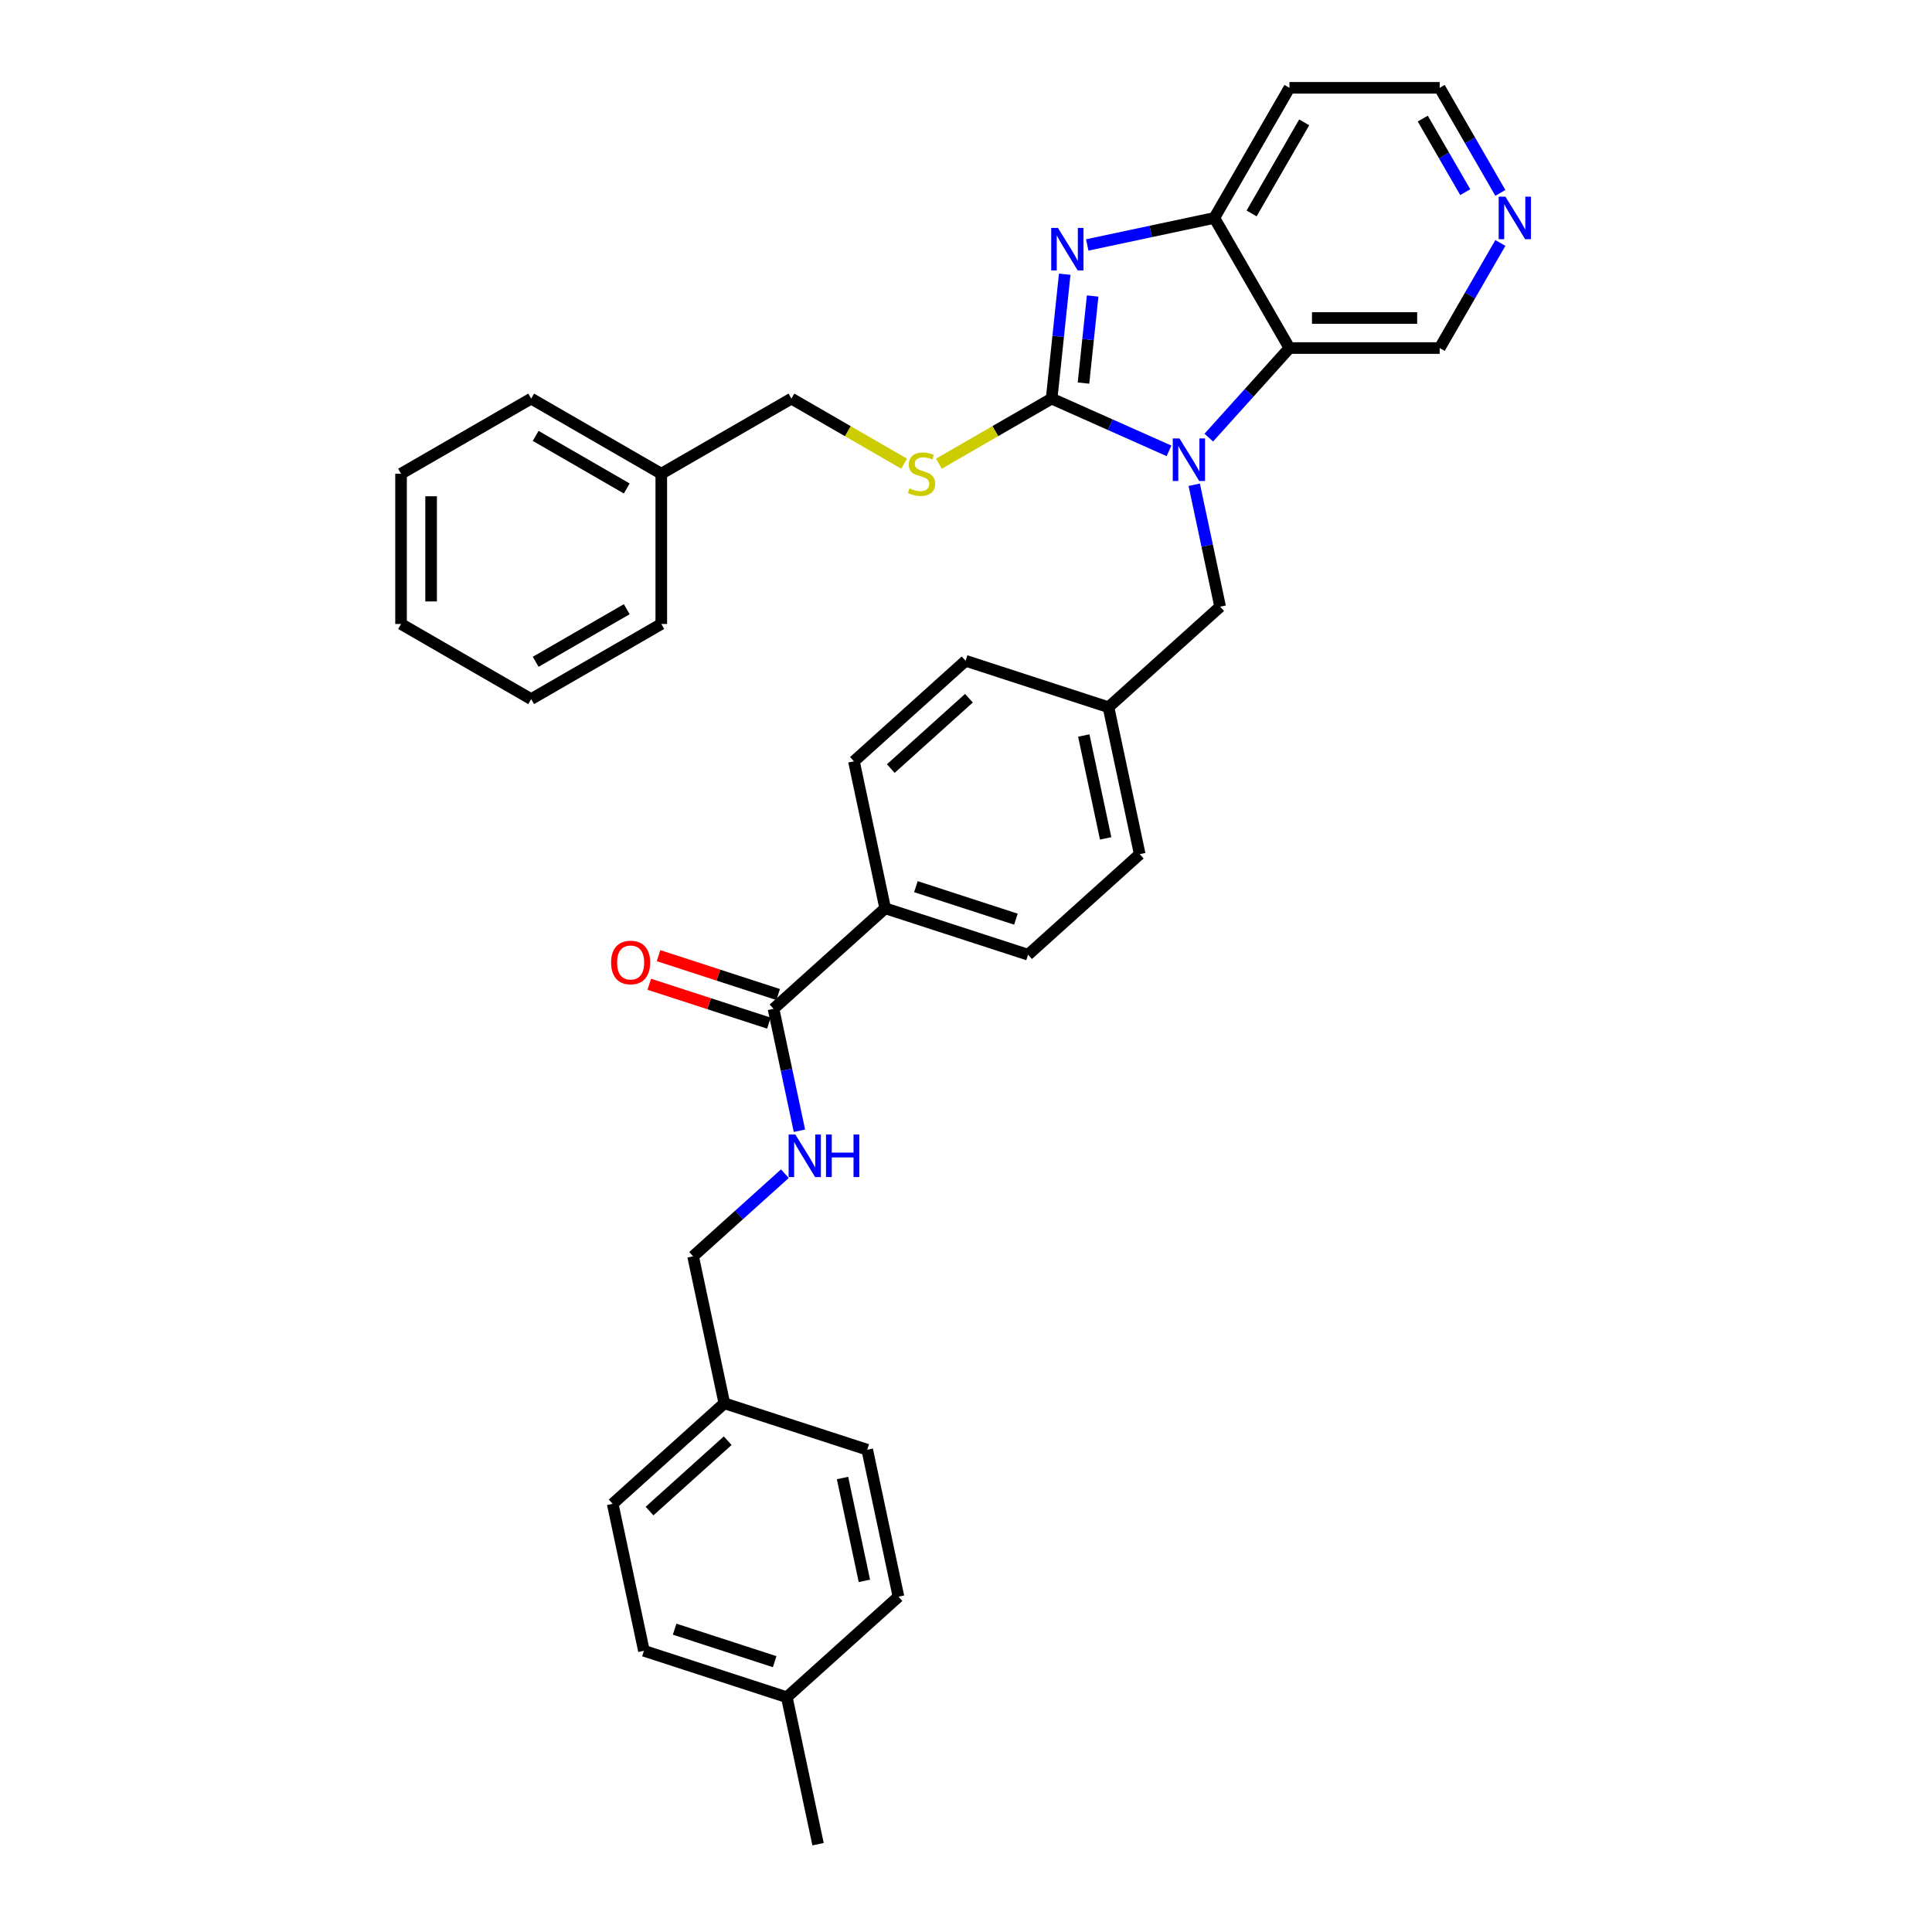 <?xml version='1.0' encoding='iso-8859-1'?>
<svg version='1.1' baseProfile='full'
              xmlns='http://www.w3.org/2000/svg'
                      xmlns:rdkit='http://www.rdkit.org/xml'
                      xmlns:xlink='http://www.w3.org/1999/xlink'
                  xml:space='preserve'
width='1000px' height='1000px' viewBox='0 0 1000 1000'>
<!-- END OF HEADER -->
<rect style='opacity:1.0;fill:#FFFFFF;stroke:none' width='1000' height='1000' x='0' y='0'> </rect>
<path class='bond-0' d='M 544.33,206.315 L 574.704,219.839' style='fill:none;fill-rule:evenodd;stroke:#000000;stroke-width:6px;stroke-linecap:butt;stroke-linejoin:miter;stroke-opacity:1' />
<path class='bond-0' d='M 574.704,219.839 L 605.078,233.362' style='fill:none;fill-rule:evenodd;stroke:#0000FF;stroke-width:6px;stroke-linecap:butt;stroke-linejoin:miter;stroke-opacity:1' />
<path class='bond-1' d='M 544.33,206.315 L 547.714,174.122' style='fill:none;fill-rule:evenodd;stroke:#000000;stroke-width:6px;stroke-linecap:butt;stroke-linejoin:miter;stroke-opacity:1' />
<path class='bond-1' d='M 547.714,174.122 L 551.097,141.929' style='fill:none;fill-rule:evenodd;stroke:#0000FF;stroke-width:6px;stroke-linecap:butt;stroke-linejoin:miter;stroke-opacity:1' />
<path class='bond-1' d='M 560.813,198.283 L 563.182,175.748' style='fill:none;fill-rule:evenodd;stroke:#000000;stroke-width:6px;stroke-linecap:butt;stroke-linejoin:miter;stroke-opacity:1' />
<path class='bond-1' d='M 563.182,175.748 L 565.551,153.213' style='fill:none;fill-rule:evenodd;stroke:#0000FF;stroke-width:6px;stroke-linecap:butt;stroke-linejoin:miter;stroke-opacity:1' />
<path class='bond-5' d='M 544.33,206.315 L 515.158,223.158' style='fill:none;fill-rule:evenodd;stroke:#000000;stroke-width:6px;stroke-linecap:butt;stroke-linejoin:miter;stroke-opacity:1' />
<path class='bond-5' d='M 515.158,223.158 L 485.986,240' style='fill:none;fill-rule:evenodd;stroke:#CCCC00;stroke-width:6px;stroke-linecap:butt;stroke-linejoin:miter;stroke-opacity:1' />
<path class='bond-2' d='M 625.671,226.511 L 646.542,203.332' style='fill:none;fill-rule:evenodd;stroke:#0000FF;stroke-width:6px;stroke-linecap:butt;stroke-linejoin:miter;stroke-opacity:1' />
<path class='bond-2' d='M 646.542,203.332 L 667.412,180.153' style='fill:none;fill-rule:evenodd;stroke:#000000;stroke-width:6px;stroke-linecap:butt;stroke-linejoin:miter;stroke-opacity:1' />
<path class='bond-6' d='M 618.129,250.903 L 624.836,282.459' style='fill:none;fill-rule:evenodd;stroke:#0000FF;stroke-width:6px;stroke-linecap:butt;stroke-linejoin:miter;stroke-opacity:1' />
<path class='bond-6' d='M 624.836,282.459 L 631.544,314.015' style='fill:none;fill-rule:evenodd;stroke:#000000;stroke-width:6px;stroke-linecap:butt;stroke-linejoin:miter;stroke-opacity:1' />
<path class='bond-3' d='M 562.755,126.784 L 595.642,119.794' style='fill:none;fill-rule:evenodd;stroke:#0000FF;stroke-width:6px;stroke-linecap:butt;stroke-linejoin:miter;stroke-opacity:1' />
<path class='bond-3' d='M 595.642,119.794 L 628.528,112.804' style='fill:none;fill-rule:evenodd;stroke:#000000;stroke-width:6px;stroke-linecap:butt;stroke-linejoin:miter;stroke-opacity:1' />
<path class='bond-14' d='M 667.412,180.153 L 745.18,180.153' style='fill:none;fill-rule:evenodd;stroke:#000000;stroke-width:6px;stroke-linecap:butt;stroke-linejoin:miter;stroke-opacity:1' />
<path class='bond-14' d='M 679.077,164.6 L 733.515,164.6' style='fill:none;fill-rule:evenodd;stroke:#000000;stroke-width:6px;stroke-linecap:butt;stroke-linejoin:miter;stroke-opacity:1' />
<path class='bond-34' d='M 667.412,180.153 L 628.528,112.804' style='fill:none;fill-rule:evenodd;stroke:#000000;stroke-width:6px;stroke-linecap:butt;stroke-linejoin:miter;stroke-opacity:1' />
<path class='bond-13' d='M 628.528,112.804 L 667.412,45.455' style='fill:none;fill-rule:evenodd;stroke:#000000;stroke-width:6px;stroke-linecap:butt;stroke-linejoin:miter;stroke-opacity:1' />
<path class='bond-13' d='M 647.83,110.478 L 675.049,63.334' style='fill:none;fill-rule:evenodd;stroke:#000000;stroke-width:6px;stroke-linecap:butt;stroke-linejoin:miter;stroke-opacity:1' />
<path class='bond-4' d='M 400.371,522.164 L 458.164,470.127' style='fill:none;fill-rule:evenodd;stroke:#000000;stroke-width:6px;stroke-linecap:butt;stroke-linejoin:miter;stroke-opacity:1' />
<path class='bond-7' d='M 400.371,522.164 L 407.079,553.72' style='fill:none;fill-rule:evenodd;stroke:#000000;stroke-width:6px;stroke-linecap:butt;stroke-linejoin:miter;stroke-opacity:1' />
<path class='bond-7' d='M 407.079,553.72 L 413.786,585.277' style='fill:none;fill-rule:evenodd;stroke:#0000FF;stroke-width:6px;stroke-linecap:butt;stroke-linejoin:miter;stroke-opacity:1' />
<path class='bond-9' d='M 402.774,514.768 L 371.82,504.71' style='fill:none;fill-rule:evenodd;stroke:#000000;stroke-width:6px;stroke-linecap:butt;stroke-linejoin:miter;stroke-opacity:1' />
<path class='bond-9' d='M 371.82,504.71 L 340.866,494.653' style='fill:none;fill-rule:evenodd;stroke:#FF0000;stroke-width:6px;stroke-linecap:butt;stroke-linejoin:miter;stroke-opacity:1' />
<path class='bond-9' d='M 397.968,529.56 L 367.014,519.503' style='fill:none;fill-rule:evenodd;stroke:#000000;stroke-width:6px;stroke-linecap:butt;stroke-linejoin:miter;stroke-opacity:1' />
<path class='bond-9' d='M 367.014,519.503 L 336.06,509.445' style='fill:none;fill-rule:evenodd;stroke:#FF0000;stroke-width:6px;stroke-linecap:butt;stroke-linejoin:miter;stroke-opacity:1' />
<path class='bond-16' d='M 467.975,240 L 438.803,223.158' style='fill:none;fill-rule:evenodd;stroke:#CCCC00;stroke-width:6px;stroke-linecap:butt;stroke-linejoin:miter;stroke-opacity:1' />
<path class='bond-16' d='M 438.803,223.158 L 409.631,206.315' style='fill:none;fill-rule:evenodd;stroke:#000000;stroke-width:6px;stroke-linecap:butt;stroke-linejoin:miter;stroke-opacity:1' />
<path class='bond-15' d='M 631.544,314.015 L 573.751,366.052' style='fill:none;fill-rule:evenodd;stroke:#000000;stroke-width:6px;stroke-linecap:butt;stroke-linejoin:miter;stroke-opacity:1' />
<path class='bond-17' d='M 406.244,607.504 L 382.495,628.887' style='fill:none;fill-rule:evenodd;stroke:#0000FF;stroke-width:6px;stroke-linecap:butt;stroke-linejoin:miter;stroke-opacity:1' />
<path class='bond-17' d='M 382.495,628.887 L 358.747,650.27' style='fill:none;fill-rule:evenodd;stroke:#000000;stroke-width:6px;stroke-linecap:butt;stroke-linejoin:miter;stroke-opacity:1' />
<path class='bond-8' d='M 458.164,470.127 L 532.126,494.158' style='fill:none;fill-rule:evenodd;stroke:#000000;stroke-width:6px;stroke-linecap:butt;stroke-linejoin:miter;stroke-opacity:1' />
<path class='bond-8' d='M 474.065,458.939 L 525.838,475.761' style='fill:none;fill-rule:evenodd;stroke:#000000;stroke-width:6px;stroke-linecap:butt;stroke-linejoin:miter;stroke-opacity:1' />
<path class='bond-36' d='M 458.164,470.127 L 441.995,394.058' style='fill:none;fill-rule:evenodd;stroke:#000000;stroke-width:6px;stroke-linecap:butt;stroke-linejoin:miter;stroke-opacity:1' />
<path class='bond-10' d='M 776.584,125.76 L 760.882,152.957' style='fill:none;fill-rule:evenodd;stroke:#0000FF;stroke-width:6px;stroke-linecap:butt;stroke-linejoin:miter;stroke-opacity:1' />
<path class='bond-10' d='M 760.882,152.957 L 745.18,180.153' style='fill:none;fill-rule:evenodd;stroke:#000000;stroke-width:6px;stroke-linecap:butt;stroke-linejoin:miter;stroke-opacity:1' />
<path class='bond-35' d='M 776.584,99.848 L 760.882,72.651' style='fill:none;fill-rule:evenodd;stroke:#0000FF;stroke-width:6px;stroke-linecap:butt;stroke-linejoin:miter;stroke-opacity:1' />
<path class='bond-35' d='M 760.882,72.651 L 745.18,45.455' style='fill:none;fill-rule:evenodd;stroke:#000000;stroke-width:6px;stroke-linecap:butt;stroke-linejoin:miter;stroke-opacity:1' />
<path class='bond-35' d='M 758.404,99.466 L 747.412,80.428' style='fill:none;fill-rule:evenodd;stroke:#0000FF;stroke-width:6px;stroke-linecap:butt;stroke-linejoin:miter;stroke-opacity:1' />
<path class='bond-35' d='M 747.412,80.428 L 736.421,61.39' style='fill:none;fill-rule:evenodd;stroke:#000000;stroke-width:6px;stroke-linecap:butt;stroke-linejoin:miter;stroke-opacity:1' />
<path class='bond-11' d='M 441.995,394.058 L 499.789,342.021' style='fill:none;fill-rule:evenodd;stroke:#000000;stroke-width:6px;stroke-linecap:butt;stroke-linejoin:miter;stroke-opacity:1' />
<path class='bond-11' d='M 461.072,397.811 L 501.527,361.385' style='fill:none;fill-rule:evenodd;stroke:#000000;stroke-width:6px;stroke-linecap:butt;stroke-linejoin:miter;stroke-opacity:1' />
<path class='bond-12' d='M 532.126,494.158 L 589.92,442.121' style='fill:none;fill-rule:evenodd;stroke:#000000;stroke-width:6px;stroke-linecap:butt;stroke-linejoin:miter;stroke-opacity:1' />
<path class='bond-27' d='M 667.412,45.455 L 745.18,45.455' style='fill:none;fill-rule:evenodd;stroke:#000000;stroke-width:6px;stroke-linecap:butt;stroke-linejoin:miter;stroke-opacity:1' />
<path class='bond-19' d='M 573.751,366.052 L 499.789,342.021' style='fill:none;fill-rule:evenodd;stroke:#000000;stroke-width:6px;stroke-linecap:butt;stroke-linejoin:miter;stroke-opacity:1' />
<path class='bond-20' d='M 573.751,366.052 L 589.92,442.121' style='fill:none;fill-rule:evenodd;stroke:#000000;stroke-width:6px;stroke-linecap:butt;stroke-linejoin:miter;stroke-opacity:1' />
<path class='bond-20' d='M 560.962,380.697 L 572.28,433.945' style='fill:none;fill-rule:evenodd;stroke:#000000;stroke-width:6px;stroke-linecap:butt;stroke-linejoin:miter;stroke-opacity:1' />
<path class='bond-26' d='M 409.631,206.315 L 342.282,245.199' style='fill:none;fill-rule:evenodd;stroke:#000000;stroke-width:6px;stroke-linecap:butt;stroke-linejoin:miter;stroke-opacity:1' />
<path class='bond-18' d='M 358.747,650.27 L 374.916,726.339' style='fill:none;fill-rule:evenodd;stroke:#000000;stroke-width:6px;stroke-linecap:butt;stroke-linejoin:miter;stroke-opacity:1' />
<path class='bond-22' d='M 374.916,726.339 L 448.878,750.371' style='fill:none;fill-rule:evenodd;stroke:#000000;stroke-width:6px;stroke-linecap:butt;stroke-linejoin:miter;stroke-opacity:1' />
<path class='bond-23' d='M 374.916,726.339 L 317.123,778.376' style='fill:none;fill-rule:evenodd;stroke:#000000;stroke-width:6px;stroke-linecap:butt;stroke-linejoin:miter;stroke-opacity:1' />
<path class='bond-23' d='M 376.655,745.703 L 336.199,782.129' style='fill:none;fill-rule:evenodd;stroke:#000000;stroke-width:6px;stroke-linecap:butt;stroke-linejoin:miter;stroke-opacity:1' />
<path class='bond-21' d='M 407.254,878.477 L 333.292,854.445' style='fill:none;fill-rule:evenodd;stroke:#000000;stroke-width:6px;stroke-linecap:butt;stroke-linejoin:miter;stroke-opacity:1' />
<path class='bond-21' d='M 400.966,860.079 L 349.193,843.257' style='fill:none;fill-rule:evenodd;stroke:#000000;stroke-width:6px;stroke-linecap:butt;stroke-linejoin:miter;stroke-opacity:1' />
<path class='bond-28' d='M 407.254,878.477 L 423.423,954.545' style='fill:none;fill-rule:evenodd;stroke:#000000;stroke-width:6px;stroke-linecap:butt;stroke-linejoin:miter;stroke-opacity:1' />
<path class='bond-38' d='M 407.254,878.477 L 465.047,826.439' style='fill:none;fill-rule:evenodd;stroke:#000000;stroke-width:6px;stroke-linecap:butt;stroke-linejoin:miter;stroke-opacity:1' />
<path class='bond-24' d='M 448.878,750.371 L 465.047,826.439' style='fill:none;fill-rule:evenodd;stroke:#000000;stroke-width:6px;stroke-linecap:butt;stroke-linejoin:miter;stroke-opacity:1' />
<path class='bond-24' d='M 436.09,765.015 L 447.408,818.263' style='fill:none;fill-rule:evenodd;stroke:#000000;stroke-width:6px;stroke-linecap:butt;stroke-linejoin:miter;stroke-opacity:1' />
<path class='bond-25' d='M 317.123,778.376 L 333.292,854.445' style='fill:none;fill-rule:evenodd;stroke:#000000;stroke-width:6px;stroke-linecap:butt;stroke-linejoin:miter;stroke-opacity:1' />
<path class='bond-29' d='M 342.282,245.199 L 274.933,206.315' style='fill:none;fill-rule:evenodd;stroke:#000000;stroke-width:6px;stroke-linecap:butt;stroke-linejoin:miter;stroke-opacity:1' />
<path class='bond-29' d='M 324.403,252.837 L 277.258,225.618' style='fill:none;fill-rule:evenodd;stroke:#000000;stroke-width:6px;stroke-linecap:butt;stroke-linejoin:miter;stroke-opacity:1' />
<path class='bond-30' d='M 342.282,245.199 L 342.282,322.968' style='fill:none;fill-rule:evenodd;stroke:#000000;stroke-width:6px;stroke-linecap:butt;stroke-linejoin:miter;stroke-opacity:1' />
<path class='bond-32' d='M 274.933,206.315 L 207.583,245.199' style='fill:none;fill-rule:evenodd;stroke:#000000;stroke-width:6px;stroke-linecap:butt;stroke-linejoin:miter;stroke-opacity:1' />
<path class='bond-31' d='M 342.282,322.968 L 274.933,361.852' style='fill:none;fill-rule:evenodd;stroke:#000000;stroke-width:6px;stroke-linecap:butt;stroke-linejoin:miter;stroke-opacity:1' />
<path class='bond-31' d='M 324.403,315.33 L 277.258,342.549' style='fill:none;fill-rule:evenodd;stroke:#000000;stroke-width:6px;stroke-linecap:butt;stroke-linejoin:miter;stroke-opacity:1' />
<path class='bond-33' d='M 274.933,361.852 L 207.583,322.968' style='fill:none;fill-rule:evenodd;stroke:#000000;stroke-width:6px;stroke-linecap:butt;stroke-linejoin:miter;stroke-opacity:1' />
<path class='bond-37' d='M 207.583,245.199 L 207.583,322.968' style='fill:none;fill-rule:evenodd;stroke:#000000;stroke-width:6px;stroke-linecap:butt;stroke-linejoin:miter;stroke-opacity:1' />
<path class='bond-37' d='M 223.137,256.865 L 223.137,311.302' style='fill:none;fill-rule:evenodd;stroke:#000000;stroke-width:6px;stroke-linecap:butt;stroke-linejoin:miter;stroke-opacity:1' />
<path  class='atom-1' d='M 610.507 226.934
L 617.723 238.6
Q 618.439 239.751, 619.59 241.835
Q 620.741 243.919, 620.803 244.043
L 620.803 226.934
L 623.727 226.934
L 623.727 248.958
L 620.71 248.958
L 612.964 236.204
Q 612.062 234.711, 611.098 233
Q 610.164 231.289, 609.884 230.761
L 609.884 248.958
L 607.022 248.958
L 607.022 226.934
L 610.507 226.934
' fill='#0000FF'/>
<path  class='atom-2' d='M 547.591 117.961
L 554.808 129.626
Q 555.523 130.777, 556.674 132.861
Q 557.825 134.945, 557.887 135.07
L 557.887 117.961
L 560.811 117.961
L 560.811 139.985
L 557.794 139.985
L 550.048 127.231
Q 549.146 125.738, 548.182 124.027
Q 547.248 122.316, 546.968 121.787
L 546.968 139.985
L 544.107 139.985
L 544.107 117.961
L 547.591 117.961
' fill='#0000FF'/>
<path  class='atom-6' d='M 470.759 252.758
Q 471.008 252.852, 472.035 253.287
Q 473.061 253.723, 474.181 254.003
Q 475.332 254.251, 476.452 254.251
Q 478.536 254.251, 479.749 253.256
Q 480.962 252.23, 480.962 250.456
Q 480.962 249.243, 480.34 248.497
Q 479.749 247.75, 478.816 247.346
Q 477.883 246.941, 476.327 246.475
Q 474.368 245.884, 473.185 245.324
Q 472.035 244.764, 471.195 243.582
Q 470.386 242.4, 470.386 240.409
Q 470.386 237.64, 472.252 235.929
Q 474.15 234.218, 477.883 234.218
Q 480.433 234.218, 483.326 235.432
L 482.611 237.827
Q 479.967 236.738, 477.976 236.738
Q 475.83 236.738, 474.648 237.64
Q 473.465 238.511, 473.497 240.035
Q 473.497 241.218, 474.088 241.933
Q 474.71 242.648, 475.581 243.053
Q 476.483 243.457, 477.976 243.924
Q 479.967 244.546, 481.149 245.168
Q 482.331 245.79, 483.171 247.066
Q 484.042 248.31, 484.042 250.456
Q 484.042 253.505, 481.989 255.154
Q 479.967 256.771, 476.576 256.771
Q 474.616 256.771, 473.123 256.336
Q 471.661 255.931, 469.919 255.216
L 470.759 252.758
' fill='#CCCC00'/>
<path  class='atom-8' d='M 411.672 587.221
L 418.889 598.886
Q 419.604 600.037, 420.755 602.121
Q 421.906 604.205, 421.968 604.33
L 421.968 587.221
L 424.893 587.221
L 424.893 609.245
L 421.875 609.245
L 414.129 596.491
Q 413.227 594.998, 412.263 593.287
Q 411.33 591.576, 411.05 591.047
L 411.05 609.245
L 408.188 609.245
L 408.188 587.221
L 411.672 587.221
' fill='#0000FF'/>
<path  class='atom-8' d='M 427.537 587.221
L 430.523 587.221
L 430.523 596.584
L 441.784 596.584
L 441.784 587.221
L 444.77 587.221
L 444.77 609.245
L 441.784 609.245
L 441.784 599.073
L 430.523 599.073
L 430.523 609.245
L 427.537 609.245
L 427.537 587.221
' fill='#0000FF'/>
<path  class='atom-10' d='M 316.299 498.194
Q 316.299 492.906, 318.912 489.951
Q 321.525 486.996, 326.409 486.996
Q 331.293 486.996, 333.906 489.951
Q 336.519 492.906, 336.519 498.194
Q 336.519 503.545, 333.875 506.593
Q 331.231 509.611, 326.409 509.611
Q 321.556 509.611, 318.912 506.593
Q 316.299 503.576, 316.299 498.194
M 326.409 507.122
Q 329.769 507.122, 331.573 504.882
Q 333.408 502.612, 333.408 498.194
Q 333.408 493.87, 331.573 491.693
Q 329.769 489.484, 326.409 489.484
Q 323.05 489.484, 321.214 491.662
Q 319.41 493.839, 319.41 498.194
Q 319.41 502.643, 321.214 504.882
Q 323.05 507.122, 326.409 507.122
' fill='#FF0000'/>
<path  class='atom-11' d='M 779.196 101.792
L 786.413 113.457
Q 787.129 114.608, 788.279 116.692
Q 789.43 118.776, 789.493 118.901
L 789.493 101.792
L 792.417 101.792
L 792.417 123.816
L 789.399 123.816
L 781.654 111.062
Q 780.752 109.569, 779.787 107.858
Q 778.854 106.147, 778.574 105.618
L 778.574 123.816
L 775.712 123.816
L 775.712 101.792
L 779.196 101.792
' fill='#0000FF'/>
</svg>
